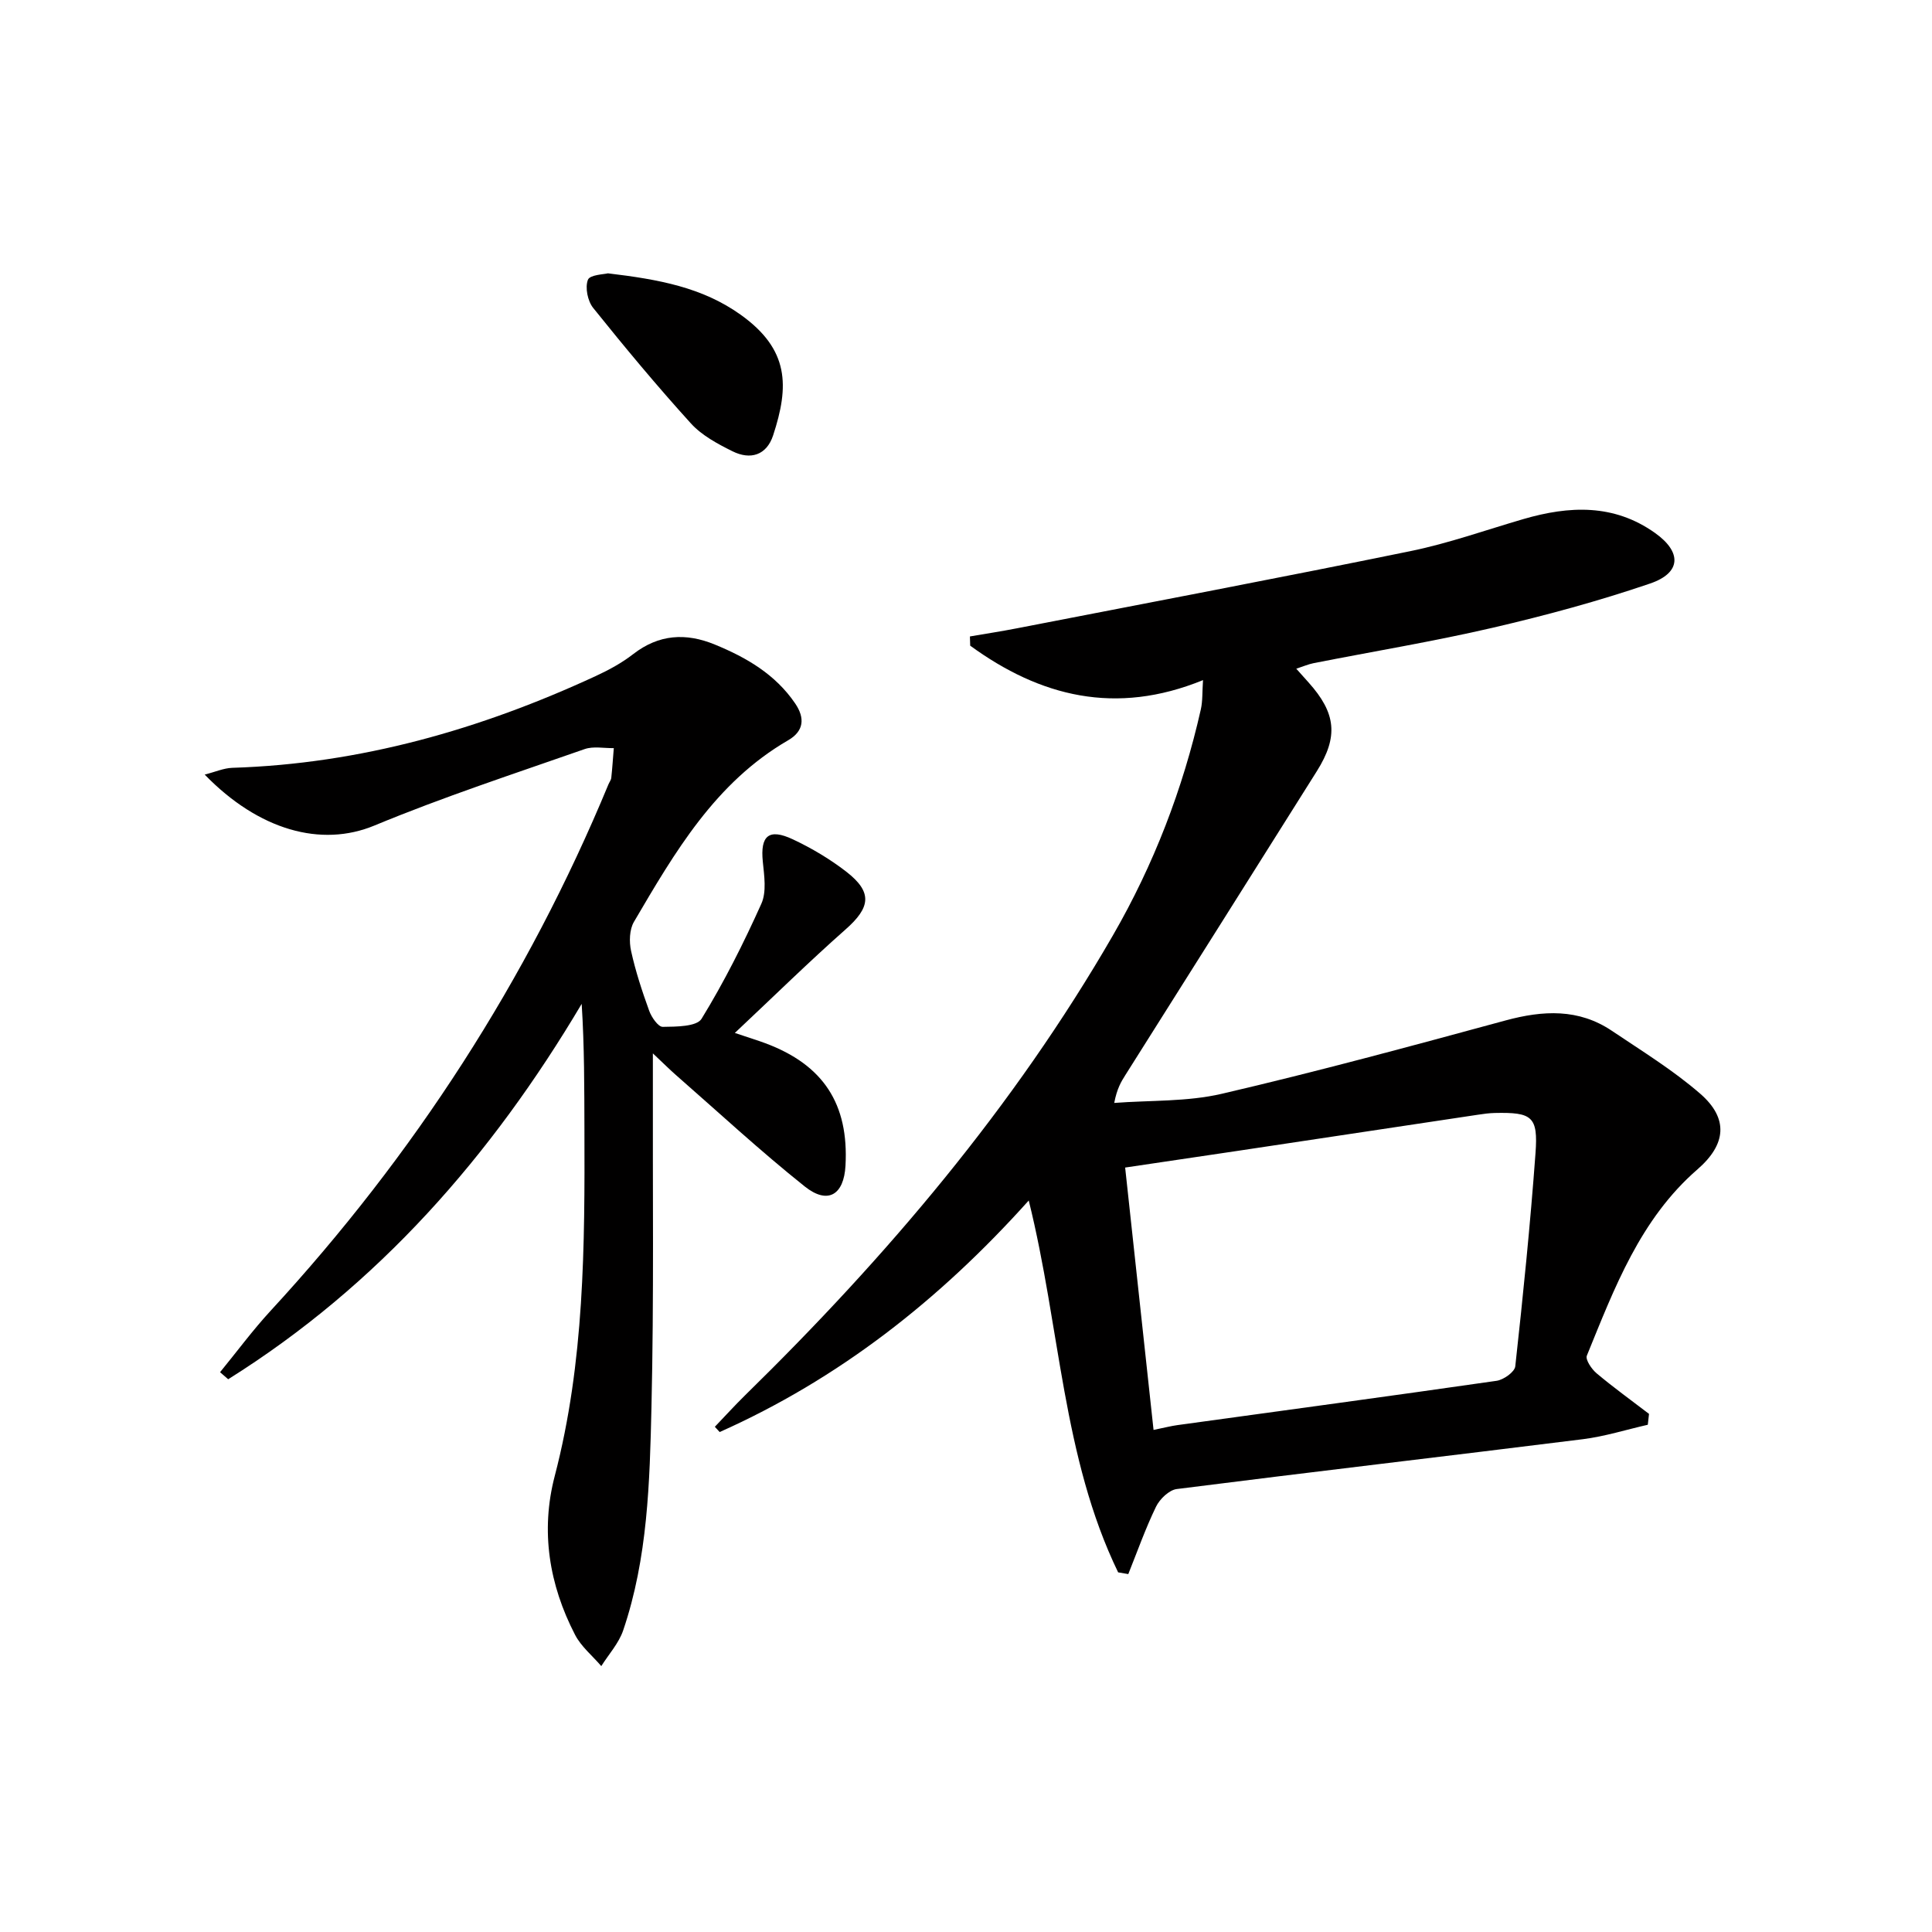 <svg enable-background="new 0 0 400 400" viewBox="0 0 400 400" xmlns="http://www.w3.org/2000/svg"><g fill="#010000"><path d="m231.5 325.54c-11.56-23.85-11.95-50.55-18.51-76.99-18.63 20.77-39.44 36.98-63.99 47.94-.33-.36-.66-.73-1-1.09 2.09-2.18 4.11-4.41 6.26-6.52 29.27-28.65 55.64-59.67 76.18-95.26 8.42-14.59 14.46-30.26 18.18-46.75.39-1.73.28-3.58.45-6.06-18.07 7.38-33.73 3.41-48.2-7.13-.02-.64-.04-1.27-.06-1.91 3.24-.56 6.48-1.05 9.7-1.68 27.17-5.28 54.36-10.43 81.48-15.98 7.94-1.62 15.64-4.38 23.44-6.65 9.47-2.75 18.69-3.18 27.22 2.88 5.56 3.95 5.48 8.25-1.01 10.47-10.66 3.64-21.59 6.6-32.56 9.15-12.28 2.85-24.74 4.9-37.11 7.34-1.08.21-2.12.67-3.59 1.15 1.03 1.14 1.78 1.99 2.53 2.83 5.71 6.36 6.23 11.22 1.73 18.38-13.18 20.99-26.43 41.94-39.64 62.91-.88 1.39-1.74 2.8-2.31 5.78 7.45-.57 15.11-.22 22.3-1.9 19.69-4.58 39.21-9.88 58.73-15.18 7.75-2.1 15.12-2.49 22.02 2.16 6.2 4.17 12.63 8.12 18.25 12.99 5.96 5.17 5.38 10.53-.52 15.66-11.9 10.32-17.22 24.6-22.93 38.59-.34.83.99 2.8 2.02 3.66 3.5 2.94 7.22 5.62 10.85 8.4-.08.75-.17 1.5-.25 2.25-4.48 1.02-8.91 2.42-13.44 2.99-28.02 3.5-56.07 6.76-84.08 10.32-1.6.2-3.53 2.07-4.3 3.66-2.19 4.52-3.87 9.28-5.74 13.95-.7-.13-1.4-.25-2.1-.36zm7.33-29.49c2.31-.47 3.59-.81 4.9-.99 22.05-3.04 44.1-6.01 66.13-9.18 1.45-.21 3.73-1.83 3.86-2.99 1.62-14.69 3.11-29.4 4.19-44.14.56-7.61-.71-8.49-8.45-8.32-1.15.03-2.31.18-3.45.36-16.58 2.49-33.16 4.99-49.74 7.48-7.66 1.15-15.32 2.27-23.32 3.46 1.96 18.21 3.89 35.98 5.88 54.32z"/><path d="m152.14 213.86c3.19 1.07 4.77 1.55 6.32 2.13 12 4.47 17.3 12.57 16.59 25.35-.33 6.06-3.66 8.11-8.43 4.31-9.22-7.35-17.89-15.39-26.77-23.16-1.23-1.08-2.39-2.24-4.68-4.4v5.71c-.06 22.49.23 44.99-.29 67.47-.36 15.58-.76 31.29-5.86 46.29-.91 2.67-2.99 4.94-4.53 7.39-1.84-2.15-4.17-4.04-5.43-6.48-5.38-10.39-7.18-21.5-4.21-32.87 6.17-23.62 6.23-47.71 6.15-71.83-.03-8.49 0-16.98-.57-25.93-18.69 31.51-42.16 58.29-73.19 77.72-.56-.49-1.12-.97-1.68-1.46 3.47-4.24 6.74-8.67 10.44-12.69 29.72-32.24 53.18-68.48 69.97-109.01.19-.46.54-.9.59-1.37.22-2.04.35-4.09.52-6.14-2.02.04-4.22-.43-6.03.2-14.57 5.1-29.27 9.91-43.51 15.82-11.04 4.59-23.97.99-35.16-10.54 2.21-.56 3.94-1.34 5.7-1.4 26.49-.83 51.38-7.95 75.28-19.01 2.7-1.25 5.39-2.71 7.73-4.53 5.31-4.12 10.9-4.45 16.89-1.99 6.56 2.69 12.54 6.16 16.65 12.2 2.09 3.07 1.78 5.75-1.44 7.62-15.11 8.75-23.5 23.22-31.94 37.6-.94 1.6-1.01 4.13-.59 6.03.92 4.2 2.28 8.33 3.75 12.39.48 1.33 1.86 3.33 2.8 3.32 2.77-.04 7.03-.03 8.04-1.67 4.67-7.61 8.71-15.66 12.38-23.82 1.11-2.47.59-5.82.3-8.72-.54-5.36 1.23-6.96 6.23-4.61 3.88 1.82 7.66 4.07 11.05 6.69 5.49 4.26 5.04 7.4-.18 11.99-7.56 6.68-14.76 13.76-22.89 21.4z"/><path d="m125.86 56.59c10.53 1.25 19.55 2.91 27.47 8.56 10.12 7.22 10.08 14.8 6.74 24.98-1.36 4.15-4.72 5.14-8.42 3.3-3.08-1.53-6.35-3.28-8.61-5.77-7.01-7.73-13.7-15.77-20.23-23.91-1.14-1.42-1.71-4.21-1.09-5.82.4-1.06 3.38-1.13 4.14-1.34z"/></g></svg>